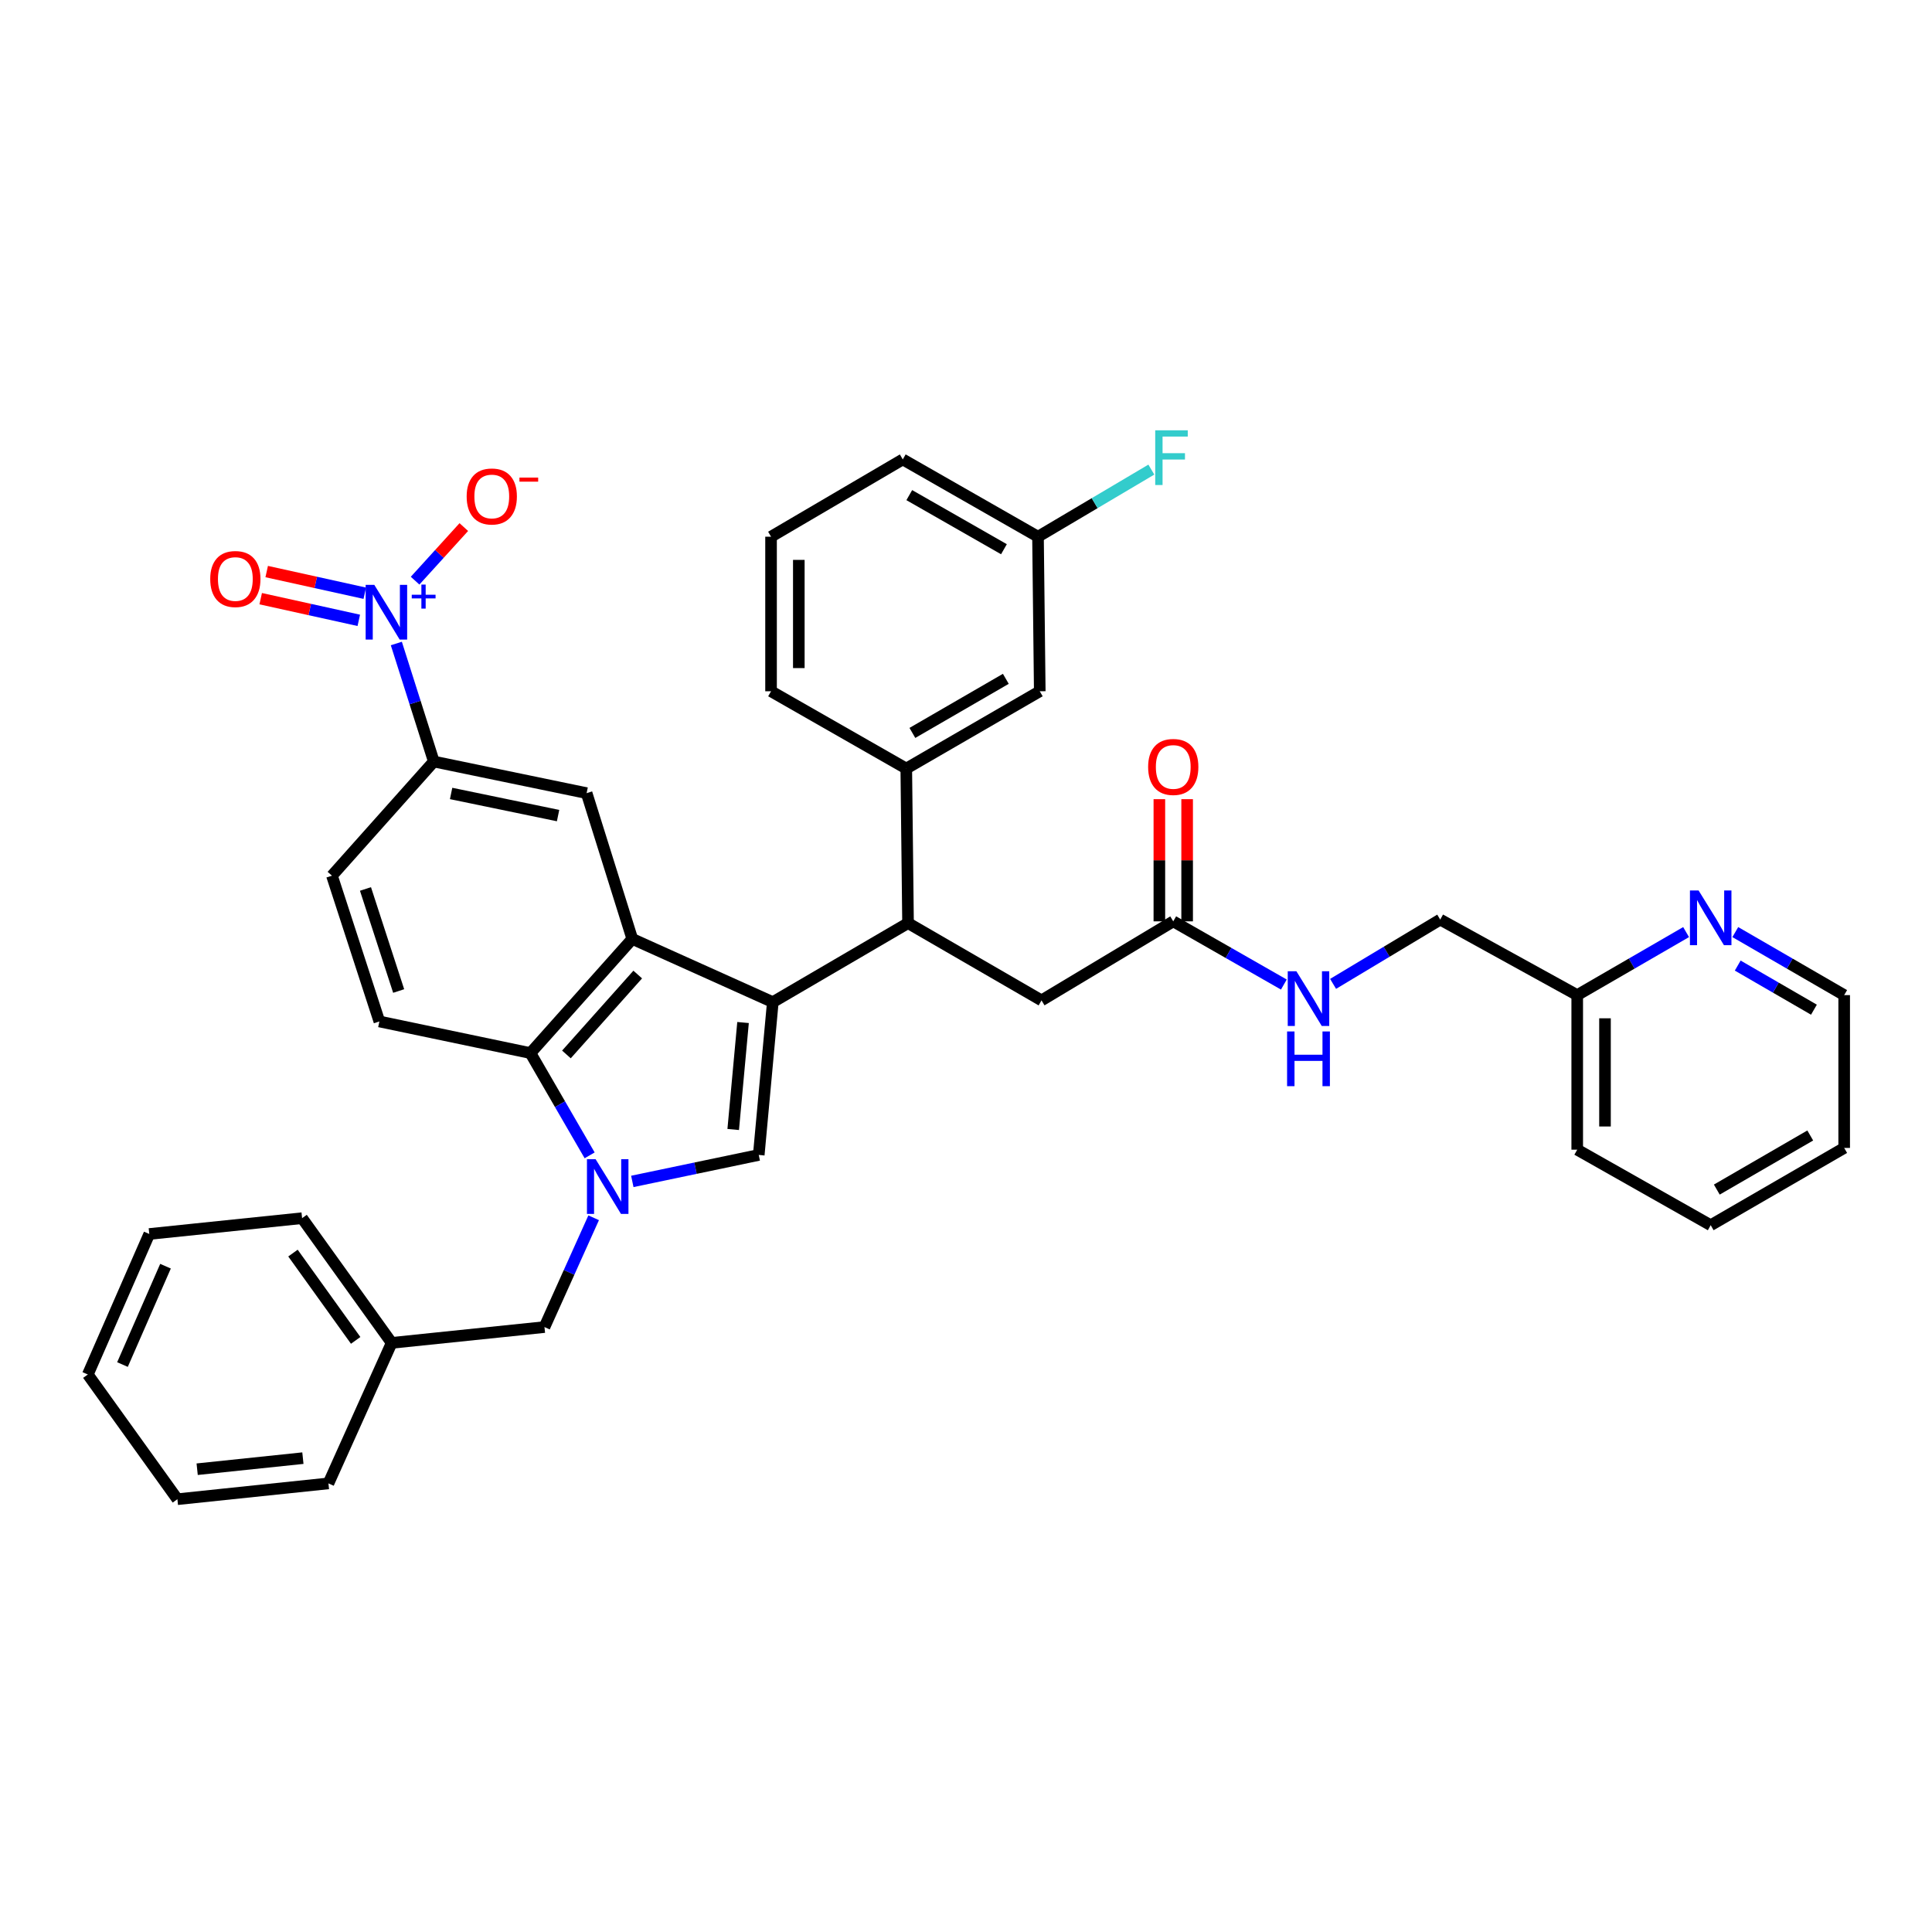 <?xml version='1.0' encoding='iso-8859-1'?>
<svg version='1.1' baseProfile='full'
              xmlns='http://www.w3.org/2000/svg'
                      xmlns:rdkit='http://www.rdkit.org/xml'
                      xmlns:xlink='http://www.w3.org/1999/xlink'
                  xml:space='preserve'
width='1000px' height='1000px' viewBox='0 0 1000 1000'>
<!-- END OF HEADER -->
<rect style='opacity:1.0;fill:#FFFFFF;stroke:none' width='1000' height='1000' x='0' y='0'> </rect>
<path class='bond-0' d='M 885.453,634.167 L 954.545,594.167' style='fill:none;fill-rule:evenodd;stroke:#000000;stroke-width:6px;stroke-linecap:butt;stroke-linejoin:miter;stroke-opacity:1' />
<path class='bond-0' d='M 888.615,615.728 L 936.98,587.727' style='fill:none;fill-rule:evenodd;stroke:#000000;stroke-width:6px;stroke-linecap:butt;stroke-linejoin:miter;stroke-opacity:1' />
<path class='bond-1' d='M 885.453,634.167 L 816.369,595.07' style='fill:none;fill-rule:evenodd;stroke:#000000;stroke-width:6px;stroke-linecap:butt;stroke-linejoin:miter;stroke-opacity:1' />
<path class='bond-2' d='M 607.272,476.889 L 635.895,493.245' style='fill:none;fill-rule:evenodd;stroke:#000000;stroke-width:6px;stroke-linecap:butt;stroke-linejoin:miter;stroke-opacity:1' />
<path class='bond-2' d='M 635.895,493.245 L 664.519,509.601' style='fill:none;fill-rule:evenodd;stroke:#0000FF;stroke-width:6px;stroke-linecap:butt;stroke-linejoin:miter;stroke-opacity:1' />
<path class='bond-3' d='M 614.459,476.889 L 614.459,445.269' style='fill:none;fill-rule:evenodd;stroke:#000000;stroke-width:6px;stroke-linecap:butt;stroke-linejoin:miter;stroke-opacity:1' />
<path class='bond-3' d='M 614.459,445.269 L 614.459,413.649' style='fill:none;fill-rule:evenodd;stroke:#FF0000;stroke-width:6px;stroke-linecap:butt;stroke-linejoin:miter;stroke-opacity:1' />
<path class='bond-3' d='M 600.085,476.889 L 600.085,445.269' style='fill:none;fill-rule:evenodd;stroke:#000000;stroke-width:6px;stroke-linecap:butt;stroke-linejoin:miter;stroke-opacity:1' />
<path class='bond-3' d='M 600.085,445.269 L 600.085,413.649' style='fill:none;fill-rule:evenodd;stroke:#FF0000;stroke-width:6px;stroke-linecap:butt;stroke-linejoin:miter;stroke-opacity:1' />
<path class='bond-4' d='M 607.272,476.889 L 539.09,517.8' style='fill:none;fill-rule:evenodd;stroke:#000000;stroke-width:6px;stroke-linecap:butt;stroke-linejoin:miter;stroke-opacity:1' />
<path class='bond-5' d='M 690.002,509.253 L 717.729,492.616' style='fill:none;fill-rule:evenodd;stroke:#0000FF;stroke-width:6px;stroke-linecap:butt;stroke-linejoin:miter;stroke-opacity:1' />
<path class='bond-5' d='M 717.729,492.616 L 745.456,475.979' style='fill:none;fill-rule:evenodd;stroke:#000000;stroke-width:6px;stroke-linecap:butt;stroke-linejoin:miter;stroke-opacity:1' />
<path class='bond-6' d='M 954.545,594.167 L 954.545,515.069' style='fill:none;fill-rule:evenodd;stroke:#000000;stroke-width:6px;stroke-linecap:butt;stroke-linejoin:miter;stroke-opacity:1' />
<path class='bond-7' d='M 274.548,545.071 L 289.872,571.539' style='fill:none;fill-rule:evenodd;stroke:#000000;stroke-width:6px;stroke-linecap:butt;stroke-linejoin:miter;stroke-opacity:1' />
<path class='bond-7' d='M 289.872,571.539 L 305.195,598.007' style='fill:none;fill-rule:evenodd;stroke:#0000FF;stroke-width:6px;stroke-linecap:butt;stroke-linejoin:miter;stroke-opacity:1' />
<path class='bond-8' d='M 274.548,545.071 L 327.27,485.985' style='fill:none;fill-rule:evenodd;stroke:#000000;stroke-width:6px;stroke-linecap:butt;stroke-linejoin:miter;stroke-opacity:1' />
<path class='bond-8' d='M 293.182,545.778 L 330.087,504.418' style='fill:none;fill-rule:evenodd;stroke:#000000;stroke-width:6px;stroke-linecap:butt;stroke-linejoin:miter;stroke-opacity:1' />
<path class='bond-9' d='M 274.548,545.071 L 196.36,528.708' style='fill:none;fill-rule:evenodd;stroke:#000000;stroke-width:6px;stroke-linecap:butt;stroke-linejoin:miter;stroke-opacity:1' />
<path class='bond-10' d='M 307.278,630.317 L 294.546,658.603' style='fill:none;fill-rule:evenodd;stroke:#0000FF;stroke-width:6px;stroke-linecap:butt;stroke-linejoin:miter;stroke-opacity:1' />
<path class='bond-10' d='M 294.546,658.603 L 281.815,686.889' style='fill:none;fill-rule:evenodd;stroke:#000000;stroke-width:6px;stroke-linecap:butt;stroke-linejoin:miter;stroke-opacity:1' />
<path class='bond-11' d='M 327.285,611.498 L 360.007,604.649' style='fill:none;fill-rule:evenodd;stroke:#0000FF;stroke-width:6px;stroke-linecap:butt;stroke-linejoin:miter;stroke-opacity:1' />
<path class='bond-11' d='M 360.007,604.649 L 392.728,597.801' style='fill:none;fill-rule:evenodd;stroke:#000000;stroke-width:6px;stroke-linecap:butt;stroke-linejoin:miter;stroke-opacity:1' />
<path class='bond-12' d='M 392.728,597.801 L 400.003,518.71' style='fill:none;fill-rule:evenodd;stroke:#000000;stroke-width:6px;stroke-linecap:butt;stroke-linejoin:miter;stroke-opacity:1' />
<path class='bond-12' d='M 379.506,584.62 L 384.598,529.257' style='fill:none;fill-rule:evenodd;stroke:#000000;stroke-width:6px;stroke-linecap:butt;stroke-linejoin:miter;stroke-opacity:1' />
<path class='bond-13' d='M 327.27,485.985 L 400.003,518.71' style='fill:none;fill-rule:evenodd;stroke:#000000;stroke-width:6px;stroke-linecap:butt;stroke-linejoin:miter;stroke-opacity:1' />
<path class='bond-14' d='M 327.27,485.985 L 303.632,410.528' style='fill:none;fill-rule:evenodd;stroke:#000000;stroke-width:6px;stroke-linecap:butt;stroke-linejoin:miter;stroke-opacity:1' />
<path class='bond-15' d='M 400.003,518.71 L 469.998,477.8' style='fill:none;fill-rule:evenodd;stroke:#000000;stroke-width:6px;stroke-linecap:butt;stroke-linejoin:miter;stroke-opacity:1' />
<path class='bond-16' d='M 196.36,528.708 L 171.82,453.252' style='fill:none;fill-rule:evenodd;stroke:#000000;stroke-width:6px;stroke-linecap:butt;stroke-linejoin:miter;stroke-opacity:1' />
<path class='bond-16' d='M 206.349,512.944 L 189.171,460.125' style='fill:none;fill-rule:evenodd;stroke:#000000;stroke-width:6px;stroke-linecap:butt;stroke-linejoin:miter;stroke-opacity:1' />
<path class='bond-17' d='M 224.542,394.166 L 214.842,363.62' style='fill:none;fill-rule:evenodd;stroke:#000000;stroke-width:6px;stroke-linecap:butt;stroke-linejoin:miter;stroke-opacity:1' />
<path class='bond-17' d='M 214.842,363.62 L 205.142,333.075' style='fill:none;fill-rule:evenodd;stroke:#0000FF;stroke-width:6px;stroke-linecap:butt;stroke-linejoin:miter;stroke-opacity:1' />
<path class='bond-18' d='M 224.542,394.166 L 171.82,453.252' style='fill:none;fill-rule:evenodd;stroke:#000000;stroke-width:6px;stroke-linecap:butt;stroke-linejoin:miter;stroke-opacity:1' />
<path class='bond-19' d='M 224.542,394.166 L 303.632,410.528' style='fill:none;fill-rule:evenodd;stroke:#000000;stroke-width:6px;stroke-linecap:butt;stroke-linejoin:miter;stroke-opacity:1' />
<path class='bond-19' d='M 233.493,410.696 L 288.856,422.15' style='fill:none;fill-rule:evenodd;stroke:#000000;stroke-width:6px;stroke-linecap:butt;stroke-linejoin:miter;stroke-opacity:1' />
<path class='bond-20' d='M 469.998,477.8 L 469.087,397.799' style='fill:none;fill-rule:evenodd;stroke:#000000;stroke-width:6px;stroke-linecap:butt;stroke-linejoin:miter;stroke-opacity:1' />
<path class='bond-21' d='M 469.998,477.8 L 539.09,517.8' style='fill:none;fill-rule:evenodd;stroke:#000000;stroke-width:6px;stroke-linecap:butt;stroke-linejoin:miter;stroke-opacity:1' />
<path class='bond-22' d='M 538.18,357.799 L 469.087,397.799' style='fill:none;fill-rule:evenodd;stroke:#000000;stroke-width:6px;stroke-linecap:butt;stroke-linejoin:miter;stroke-opacity:1' />
<path class='bond-22' d='M 520.614,351.359 L 472.249,379.359' style='fill:none;fill-rule:evenodd;stroke:#000000;stroke-width:6px;stroke-linecap:butt;stroke-linejoin:miter;stroke-opacity:1' />
<path class='bond-23' d='M 538.18,357.799 L 537.269,277.798' style='fill:none;fill-rule:evenodd;stroke:#000000;stroke-width:6px;stroke-linecap:butt;stroke-linejoin:miter;stroke-opacity:1' />
<path class='bond-24' d='M 537.269,277.798 L 566.602,260.43' style='fill:none;fill-rule:evenodd;stroke:#000000;stroke-width:6px;stroke-linecap:butt;stroke-linejoin:miter;stroke-opacity:1' />
<path class='bond-24' d='M 566.602,260.43 L 595.934,243.062' style='fill:none;fill-rule:evenodd;stroke:#33CCCC;stroke-width:6px;stroke-linecap:butt;stroke-linejoin:miter;stroke-opacity:1' />
<path class='bond-25' d='M 537.269,277.798 L 467.275,237.798' style='fill:none;fill-rule:evenodd;stroke:#000000;stroke-width:6px;stroke-linecap:butt;stroke-linejoin:miter;stroke-opacity:1' />
<path class='bond-25' d='M 519.638,284.278 L 470.642,256.278' style='fill:none;fill-rule:evenodd;stroke:#000000;stroke-width:6px;stroke-linecap:butt;stroke-linejoin:miter;stroke-opacity:1' />
<path class='bond-26' d='M 469.087,397.799 L 399.093,357.799' style='fill:none;fill-rule:evenodd;stroke:#000000;stroke-width:6px;stroke-linecap:butt;stroke-linejoin:miter;stroke-opacity:1' />
<path class='bond-27' d='M 399.093,277.798 L 399.093,357.799' style='fill:none;fill-rule:evenodd;stroke:#000000;stroke-width:6px;stroke-linecap:butt;stroke-linejoin:miter;stroke-opacity:1' />
<path class='bond-27' d='M 413.467,289.798 L 413.467,345.799' style='fill:none;fill-rule:evenodd;stroke:#000000;stroke-width:6px;stroke-linecap:butt;stroke-linejoin:miter;stroke-opacity:1' />
<path class='bond-28' d='M 399.093,277.798 L 467.275,237.798' style='fill:none;fill-rule:evenodd;stroke:#000000;stroke-width:6px;stroke-linecap:butt;stroke-linejoin:miter;stroke-opacity:1' />
<path class='bond-29' d='M 214.852,300.552 L 227.461,286.683' style='fill:none;fill-rule:evenodd;stroke:#0000FF;stroke-width:6px;stroke-linecap:butt;stroke-linejoin:miter;stroke-opacity:1' />
<path class='bond-29' d='M 227.461,286.683 L 240.069,272.814' style='fill:none;fill-rule:evenodd;stroke:#FF0000;stroke-width:6px;stroke-linecap:butt;stroke-linejoin:miter;stroke-opacity:1' />
<path class='bond-30' d='M 188.81,307.055 L 163.425,301.447' style='fill:none;fill-rule:evenodd;stroke:#0000FF;stroke-width:6px;stroke-linecap:butt;stroke-linejoin:miter;stroke-opacity:1' />
<path class='bond-30' d='M 163.425,301.447 L 138.04,295.839' style='fill:none;fill-rule:evenodd;stroke:#FF0000;stroke-width:6px;stroke-linecap:butt;stroke-linejoin:miter;stroke-opacity:1' />
<path class='bond-30' d='M 185.709,321.091 L 160.324,315.483' style='fill:none;fill-rule:evenodd;stroke:#0000FF;stroke-width:6px;stroke-linecap:butt;stroke-linejoin:miter;stroke-opacity:1' />
<path class='bond-30' d='M 160.324,315.483 L 134.939,309.875' style='fill:none;fill-rule:evenodd;stroke:#FF0000;stroke-width:6px;stroke-linecap:butt;stroke-linejoin:miter;stroke-opacity:1' />
<path class='bond-31' d='M 281.815,686.889 L 202.725,695.074' style='fill:none;fill-rule:evenodd;stroke:#000000;stroke-width:6px;stroke-linecap:butt;stroke-linejoin:miter;stroke-opacity:1' />
<path class='bond-32' d='M 202.725,695.074 L 156.36,630.526' style='fill:none;fill-rule:evenodd;stroke:#000000;stroke-width:6px;stroke-linecap:butt;stroke-linejoin:miter;stroke-opacity:1' />
<path class='bond-32' d='M 184.095,693.778 L 151.64,648.594' style='fill:none;fill-rule:evenodd;stroke:#000000;stroke-width:6px;stroke-linecap:butt;stroke-linejoin:miter;stroke-opacity:1' />
<path class='bond-33' d='M 202.725,695.074 L 169.999,767.8' style='fill:none;fill-rule:evenodd;stroke:#000000;stroke-width:6px;stroke-linecap:butt;stroke-linejoin:miter;stroke-opacity:1' />
<path class='bond-34' d='M 156.36,630.526 L 77.269,638.711' style='fill:none;fill-rule:evenodd;stroke:#000000;stroke-width:6px;stroke-linecap:butt;stroke-linejoin:miter;stroke-opacity:1' />
<path class='bond-35' d='M 169.999,767.8 L 91.82,775.985' style='fill:none;fill-rule:evenodd;stroke:#000000;stroke-width:6px;stroke-linecap:butt;stroke-linejoin:miter;stroke-opacity:1' />
<path class='bond-35' d='M 156.776,754.732 L 102.05,760.461' style='fill:none;fill-rule:evenodd;stroke:#000000;stroke-width:6px;stroke-linecap:butt;stroke-linejoin:miter;stroke-opacity:1' />
<path class='bond-36' d='M 91.82,775.985 L 45.455,711.437' style='fill:none;fill-rule:evenodd;stroke:#000000;stroke-width:6px;stroke-linecap:butt;stroke-linejoin:miter;stroke-opacity:1' />
<path class='bond-37' d='M 77.269,638.711 L 45.455,711.437' style='fill:none;fill-rule:evenodd;stroke:#000000;stroke-width:6px;stroke-linecap:butt;stroke-linejoin:miter;stroke-opacity:1' />
<path class='bond-37' d='M 85.666,655.381 L 63.396,706.289' style='fill:none;fill-rule:evenodd;stroke:#000000;stroke-width:6px;stroke-linecap:butt;stroke-linejoin:miter;stroke-opacity:1' />
<path class='bond-38' d='M 954.545,515.069 L 926.367,498.759' style='fill:none;fill-rule:evenodd;stroke:#000000;stroke-width:6px;stroke-linecap:butt;stroke-linejoin:miter;stroke-opacity:1' />
<path class='bond-38' d='M 926.367,498.759 L 898.189,482.448' style='fill:none;fill-rule:evenodd;stroke:#0000FF;stroke-width:6px;stroke-linecap:butt;stroke-linejoin:miter;stroke-opacity:1' />
<path class='bond-38' d='M 938.891,522.616 L 919.166,511.199' style='fill:none;fill-rule:evenodd;stroke:#000000;stroke-width:6px;stroke-linecap:butt;stroke-linejoin:miter;stroke-opacity:1' />
<path class='bond-38' d='M 919.166,511.199 L 899.442,499.782' style='fill:none;fill-rule:evenodd;stroke:#0000FF;stroke-width:6px;stroke-linecap:butt;stroke-linejoin:miter;stroke-opacity:1' />
<path class='bond-39' d='M 872.718,482.449 L 844.543,498.759' style='fill:none;fill-rule:evenodd;stroke:#0000FF;stroke-width:6px;stroke-linecap:butt;stroke-linejoin:miter;stroke-opacity:1' />
<path class='bond-39' d='M 844.543,498.759 L 816.369,515.069' style='fill:none;fill-rule:evenodd;stroke:#000000;stroke-width:6px;stroke-linecap:butt;stroke-linejoin:miter;stroke-opacity:1' />
<path class='bond-40' d='M 816.369,515.069 L 816.369,595.07' style='fill:none;fill-rule:evenodd;stroke:#000000;stroke-width:6px;stroke-linecap:butt;stroke-linejoin:miter;stroke-opacity:1' />
<path class='bond-40' d='M 830.743,527.069 L 830.743,583.069' style='fill:none;fill-rule:evenodd;stroke:#000000;stroke-width:6px;stroke-linecap:butt;stroke-linejoin:miter;stroke-opacity:1' />
<path class='bond-41' d='M 816.369,515.069 L 745.456,475.979' style='fill:none;fill-rule:evenodd;stroke:#000000;stroke-width:6px;stroke-linecap:butt;stroke-linejoin:miter;stroke-opacity:1' />
<path  class='atom-2' d='M 671.014 502.73
L 680.294 517.73
Q 681.214 519.21, 682.694 521.89
Q 684.174 524.57, 684.254 524.73
L 684.254 502.73
L 688.014 502.73
L 688.014 531.05
L 684.134 531.05
L 674.174 514.65
Q 673.014 512.73, 671.774 510.53
Q 670.574 508.33, 670.214 507.65
L 670.214 531.05
L 666.534 531.05
L 666.534 502.73
L 671.014 502.73
' fill='#0000FF'/>
<path  class='atom-2' d='M 666.194 533.882
L 670.034 533.882
L 670.034 545.922
L 684.514 545.922
L 684.514 533.882
L 688.354 533.882
L 688.354 562.202
L 684.514 562.202
L 684.514 549.122
L 670.034 549.122
L 670.034 562.202
L 666.194 562.202
L 666.194 533.882
' fill='#0000FF'/>
<path  class='atom-3' d='M 594.272 396.969
Q 594.272 390.169, 597.632 386.369
Q 600.992 382.569, 607.272 382.569
Q 613.552 382.569, 616.912 386.369
Q 620.272 390.169, 620.272 396.969
Q 620.272 403.849, 616.872 407.769
Q 613.472 411.649, 607.272 411.649
Q 601.032 411.649, 597.632 407.769
Q 594.272 403.889, 594.272 396.969
M 607.272 408.449
Q 611.592 408.449, 613.912 405.569
Q 616.272 402.649, 616.272 396.969
Q 616.272 391.409, 613.912 388.609
Q 611.592 385.769, 607.272 385.769
Q 602.952 385.769, 600.592 388.569
Q 598.272 391.369, 598.272 396.969
Q 598.272 402.689, 600.592 405.569
Q 602.952 408.449, 607.272 408.449
' fill='#FF0000'/>
<path  class='atom-6' d='M 308.288 600.003
L 317.568 615.003
Q 318.488 616.483, 319.968 619.163
Q 321.448 621.843, 321.528 622.003
L 321.528 600.003
L 325.288 600.003
L 325.288 628.323
L 321.408 628.323
L 311.448 611.923
Q 310.288 610.003, 309.048 607.803
Q 307.848 605.603, 307.488 604.923
L 307.488 628.323
L 303.808 628.323
L 303.808 600.003
L 308.288 600.003
' fill='#0000FF'/>
<path  class='atom-19' d='M 597.941 222.727
L 614.781 222.727
L 614.781 225.967
L 601.741 225.967
L 601.741 234.567
L 613.341 234.567
L 613.341 237.847
L 601.741 237.847
L 601.741 251.047
L 597.941 251.047
L 597.941 222.727
' fill='#33CCCC'/>
<path  class='atom-23' d='M 193.742 302.728
L 203.022 317.728
Q 203.942 319.208, 205.422 321.888
Q 206.902 324.568, 206.982 324.728
L 206.982 302.728
L 210.742 302.728
L 210.742 331.048
L 206.862 331.048
L 196.902 314.648
Q 195.742 312.728, 194.502 310.528
Q 193.302 308.328, 192.942 307.648
L 192.942 331.048
L 189.262 331.048
L 189.262 302.728
L 193.742 302.728
' fill='#0000FF'/>
<path  class='atom-23' d='M 213.118 307.833
L 218.107 307.833
L 218.107 302.579
L 220.325 302.579
L 220.325 307.833
L 225.446 307.833
L 225.446 309.734
L 220.325 309.734
L 220.325 315.014
L 218.107 315.014
L 218.107 309.734
L 213.118 309.734
L 213.118 307.833
' fill='#0000FF'/>
<path  class='atom-24' d='M 241.544 256.972
Q 241.544 250.172, 244.904 246.372
Q 248.264 242.572, 254.544 242.572
Q 260.824 242.572, 264.184 246.372
Q 267.544 250.172, 267.544 256.972
Q 267.544 263.852, 264.144 267.772
Q 260.744 271.652, 254.544 271.652
Q 248.304 271.652, 244.904 267.772
Q 241.544 263.892, 241.544 256.972
M 254.544 268.452
Q 258.864 268.452, 261.184 265.572
Q 263.544 262.652, 263.544 256.972
Q 263.544 251.412, 261.184 248.612
Q 258.864 245.772, 254.544 245.772
Q 250.224 245.772, 247.864 248.572
Q 245.544 251.372, 245.544 256.972
Q 245.544 262.692, 247.864 265.572
Q 250.224 268.452, 254.544 268.452
' fill='#FF0000'/>
<path  class='atom-24' d='M 268.864 247.194
L 278.553 247.194
L 278.553 249.306
L 268.864 249.306
L 268.864 247.194
' fill='#FF0000'/>
<path  class='atom-26' d='M 108.814 299.695
Q 108.814 292.895, 112.174 289.095
Q 115.534 285.295, 121.814 285.295
Q 128.094 285.295, 131.454 289.095
Q 134.814 292.895, 134.814 299.695
Q 134.814 306.575, 131.414 310.495
Q 128.014 314.375, 121.814 314.375
Q 115.574 314.375, 112.174 310.495
Q 108.814 306.615, 108.814 299.695
M 121.814 311.175
Q 126.134 311.175, 128.454 308.295
Q 130.814 305.375, 130.814 299.695
Q 130.814 294.135, 128.454 291.335
Q 126.134 288.495, 121.814 288.495
Q 117.494 288.495, 115.134 291.295
Q 112.814 294.095, 112.814 299.695
Q 112.814 305.415, 115.134 308.295
Q 117.494 311.175, 121.814 311.175
' fill='#FF0000'/>
<path  class='atom-34' d='M 879.193 460.917
L 888.473 475.917
Q 889.393 477.397, 890.873 480.077
Q 892.353 482.757, 892.433 482.917
L 892.433 460.917
L 896.193 460.917
L 896.193 489.237
L 892.313 489.237
L 882.353 472.837
Q 881.193 470.917, 879.953 468.717
Q 878.753 466.517, 878.393 465.837
L 878.393 489.237
L 874.713 489.237
L 874.713 460.917
L 879.193 460.917
' fill='#0000FF'/>
</svg>

